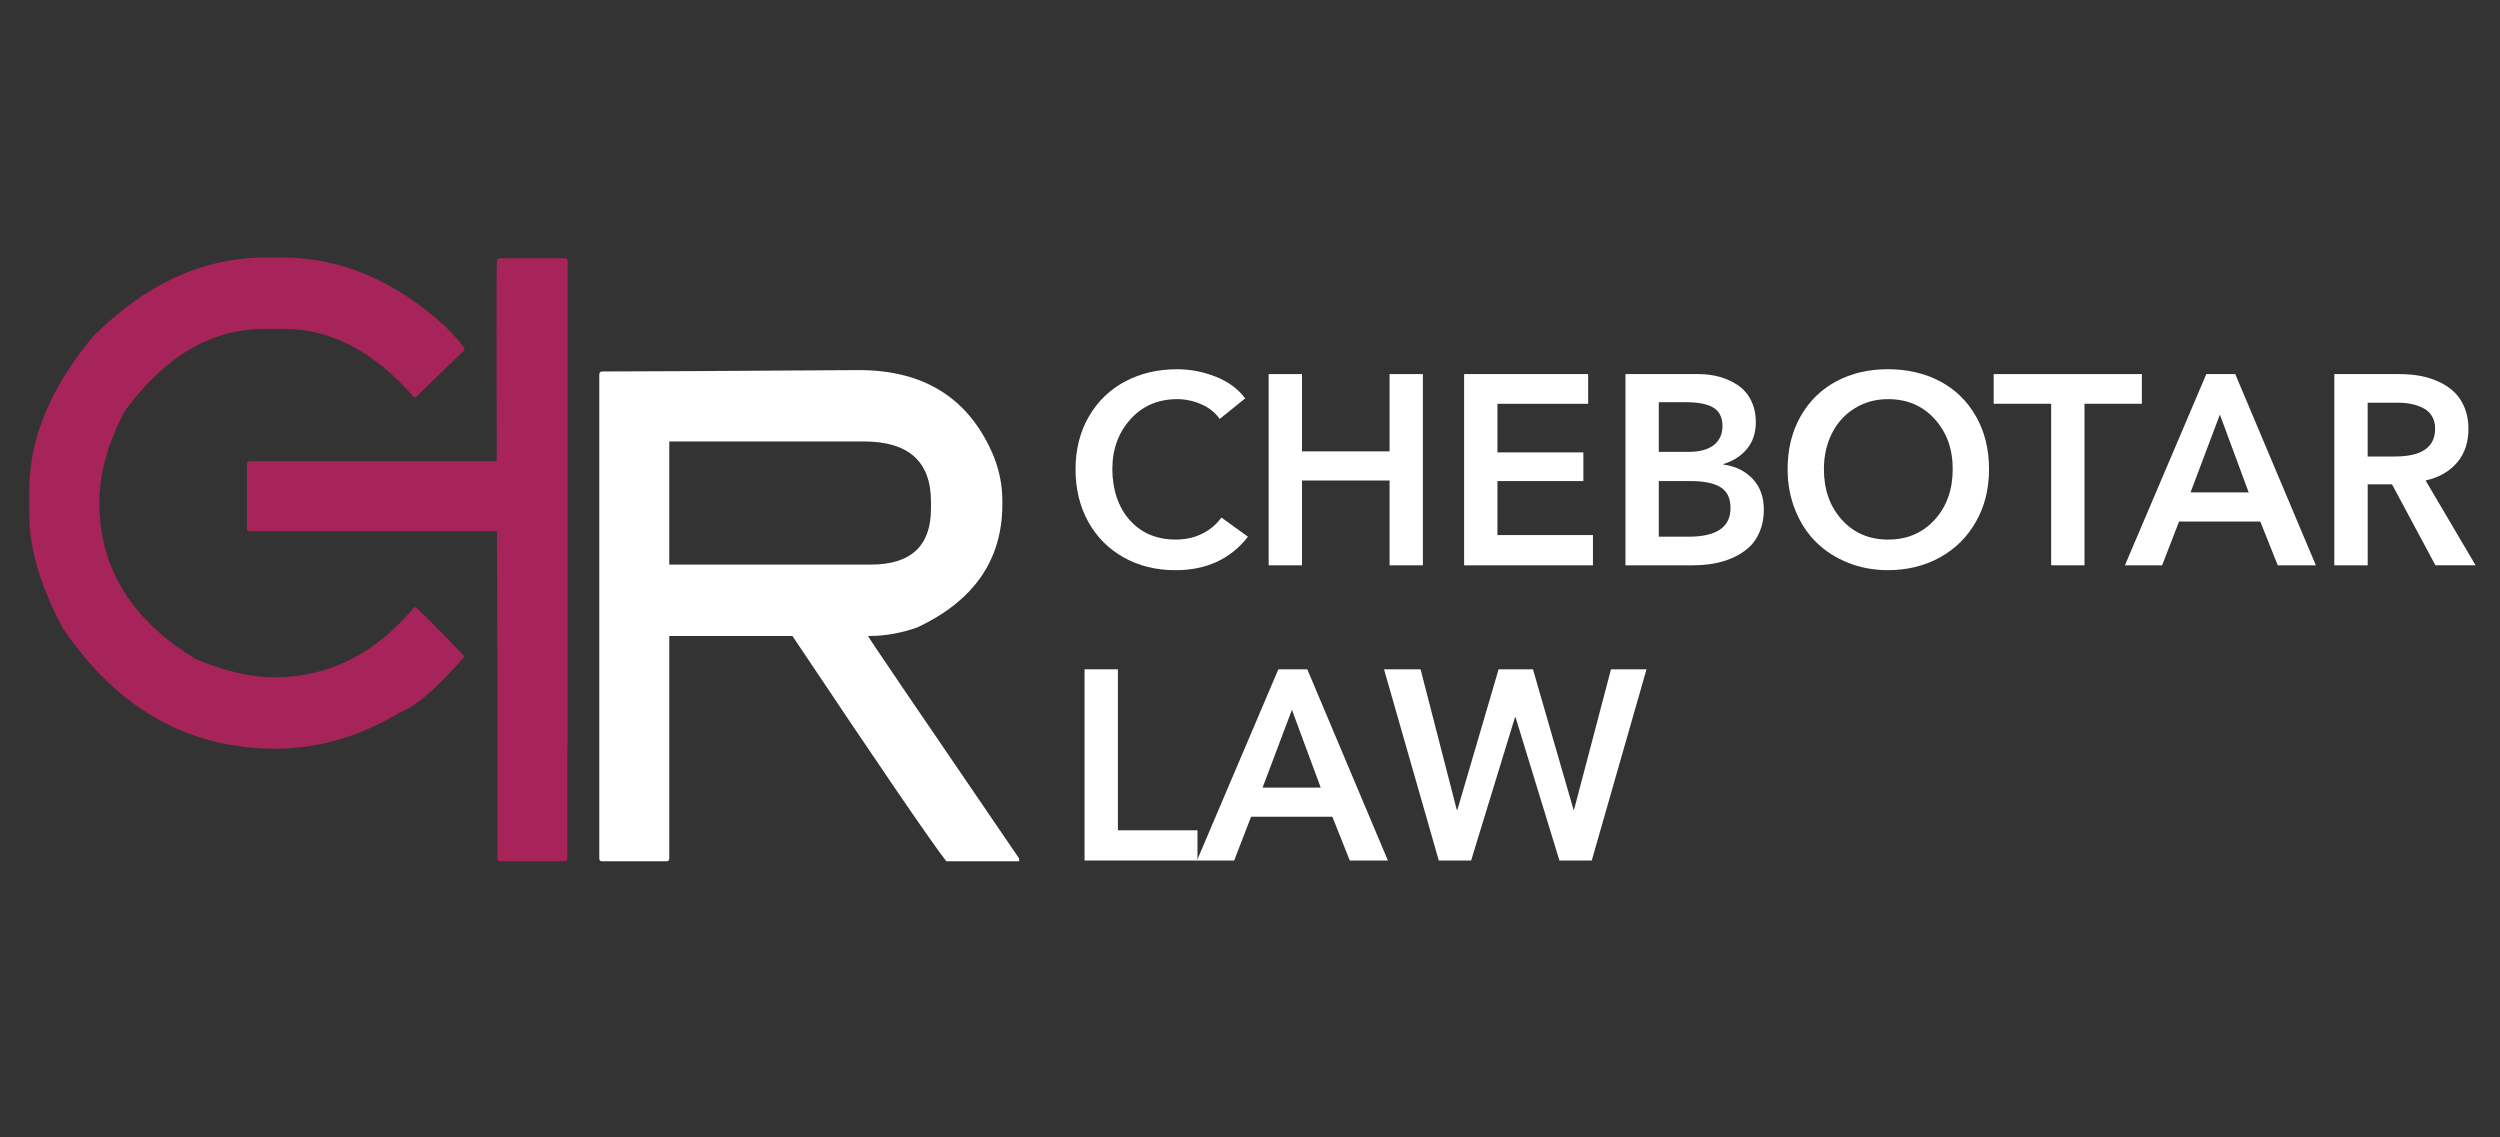 <?xml version="1.0" encoding="UTF-8"?> <svg xmlns="http://www.w3.org/2000/svg" id="_Слой_1" data-name="Слой_1" version="1.1" viewBox="0 0 1080 491.29"><rect x="0" y="0" width="1080" height="491.29" fill="#333333" stroke="none"/><defs><style> .st0 { fill: #a7245b; } .st1 { fill: #fff; } </style></defs><g><g><path class="st0" d="M179.52,262.38h-.6c-16.83,20.15-36.98,30.23-60.45,30.23-10.08,0-21.36-2.62-33.85-7.86-27.81-16.82-41.71-39.39-41.71-67.71,0-12.39,3.63-25.49,10.88-39.29,17.33-23.78,37.48-35.67,60.45-35.67h8.46c20.35,0,39.09,9.88,56.22,29.62h.6l21.16-20.55c0-1.21-2.82-4.63-8.46-10.28-21.76-19.75-45.14-29.62-70.13-29.62h-7.25c-27.2,0-52.19,11.49-74.96,34.46-18.14,21.97-27.2,43.93-27.2,65.89v10.88c0,14.61,4.84,30.93,14.51,48.97,23.48,34.66,54.11,51.99,91.89,51.99,18.44,0,36.37-5.24,53.8-15.72,6.95-2.62,16.22-10.68,27.81-24.18-13.5-14-20.55-21.06-21.16-21.16Z"></path><path class="st0" d="M245.22,112.76c-.1-.81-.5-1.21-1.21-1.21h-27.82c-.88,0-1.59.69-1.6,1.56-.14,8.49-.1,45.55,0,86.14h-106.71c-.81.1-1.21.5-1.21,1.21v27.81c0,.8.4,1.21,1.21,1.21h106.79c.07,24.08.15,47.2.21,64.32v77.06c0,.8.4,1.21,1.21,1.21h27.81c.81,0,1.21-.4,1.21-1.21v-48.68c.02-.09.11-.16.11-.25V112.76Z"></path></g><path class="st1" d="M371.34,159.88c28.41.1,47.76,12.59,58.04,37.48,2.42,6.25,3.63,12.49,3.63,18.74v1.81c0,23.98-12.29,41.71-36.88,53.2-6.95,2.42-13.8,3.63-20.55,3.63h-.6c0,.4,21.76,32.44,65.29,96.12v1.21h-31.44c-6.15-7.76-28.31-40.2-66.5-97.33h-53.2v96.12c0,.81-.4,1.21-1.21,1.21h-27.81c-.81,0-1.21-.4-1.21-1.21v-209.17c.1-.81.5-1.21,1.21-1.21,13.8,0,50.88-.2,111.23-.6ZM289.13,190.71v53.2h87.05c17.33,0,26-8.06,26-24.18v-3.02c0-17.33-9.67-26-29.02-26h-84.03Z"></path></g><g><path class="st1" d="M527.64,223.59l11.49,8.26c-7.52,9.64-17.95,14.47-31.31,14.47-8.33,0-15.79-1.83-22.35-5.49-6.56-3.67-11.68-8.81-15.35-15.44-3.67-6.63-5.49-14.19-5.49-22.7s1.94-16.23,5.81-22.84c3.86-6.61,9.12-11.65,15.74-15.13s14.08-5.21,22.38-5.21c5.66,0,11.2,1.08,16.63,3.22,5.43,2.15,9.67,5.27,12.73,9.37l-11,8.88c-2.01-2.81-4.7-4.93-8.07-6.38-3.37-1.45-6.8-2.17-10.3-2.17-8.22,0-14.95,2.89-20.17,8.66-5.23,5.77-7.85,12.97-7.85,21.59s2.5,16.37,7.48,21.98c4.98,5.62,11.63,8.43,19.93,8.43,4.24,0,8.05-.85,11.44-2.54,3.38-1.69,6.14-4.01,8.26-6.98Z"></path><path class="st1" d="M562.46,244.21h-14.4v-82.6h14.4v33.38h37.84v-33.38h14.39v82.6h-14.39v-36.63h-37.84v36.63Z"></path><path class="st1" d="M646.9,231.16h41.25v13.05h-55.65v-82.6h53.58v12.82h-39.18v21.02h37.12v12.36h-37.12v23.35Z"></path><path class="st1" d="M731.34,244.21h-29.14v-82.6h31.53c3.2,0,6.23.39,9.07,1.17s5.47,1.96,7.87,3.56,4.31,3.77,5.72,6.52c1.41,2.76,2.12,5.94,2.12,9.54,0,4.56-1.25,8.37-3.76,11.45s-5.93,5.28-10.24,6.61v.23c5.25.72,9.47,2.79,12.67,6.21,3.2,3.42,4.8,7.84,4.8,13.27,0,3.45-.58,6.58-1.73,9.37-1.15,2.79-2.69,5.08-4.63,6.86s-4.23,3.27-6.89,4.47-5.42,2.05-8.29,2.56c-2.87.52-5.89.77-9.09.77ZM716.6,173.75v21.47h12.78c4.76,0,8.41-.98,10.94-2.93,2.53-1.96,3.79-4.72,3.79-8.29s-1.28-6.27-3.85-7.86-6.6-2.39-12.11-2.39h-11.56ZM716.6,207.81v24.04h12.89c12.05,0,18.09-4.12,18.09-12.36,0-4.21-1.42-7.21-4.27-9-2.85-1.79-7.27-2.68-13.26-2.68h-13.45Z"></path><path class="st1" d="M772.25,202.68c0-8.66,1.88-16.28,5.63-22.87,3.76-6.59,8.9-11.62,15.44-15.1,6.53-3.48,13.94-5.21,22.24-5.21s15.9,1.74,22.49,5.21c6.59,3.48,11.77,8.51,15.54,15.1,3.78,6.59,5.67,14.21,5.67,22.87s-1.88,16.02-5.64,22.67c-3.76,6.65-8.95,11.8-15.6,15.47s-14.13,5.49-22.46,5.49c-6.14,0-11.89-1.07-17.25-3.22-5.36-2.15-9.94-5.11-13.76-8.89-3.81-3.78-6.81-8.39-9.01-13.85-2.2-5.44-3.29-11.34-3.29-17.68ZM787.93,202.68c0,8.84,2.58,16.13,7.73,21.84,5.16,5.72,11.82,8.58,20.01,8.58s14.93-2.86,20.12-8.58c5.19-5.71,7.78-13,7.78-21.84s-2.58-15.87-7.76-21.62c-5.17-5.76-11.89-8.63-20.14-8.63-5.43,0-10.28,1.34-14.54,4.02-4.26,2.67-7.53,6.3-9.8,10.88s-3.4,9.69-3.4,15.35Z"></path><path class="st1" d="M900.49,244.21h-14.39v-69.78h-24.83v-12.82h64.01v12.82h-24.78v69.78Z"></path><path class="st1" d="M934.04,244.21h-16.07l35.16-82.6h12.5l34.82,82.6h-16.46l-7.54-18.91h-35.1l-7.31,18.91ZM971.43,212.71l-12.44-33.61-12.67,33.61h25.11Z"></path><path class="st1" d="M1022.83,244.21h-14.4v-82.6h28.13c3.17,0,6.15.26,8.96.77,2.81.51,5.51,1.37,8.09,2.56,2.59,1.2,4.81,2.69,6.67,4.47s3.34,4.04,4.44,6.75c1.1,2.72,1.65,5.77,1.65,9.14,0,5.85-1.65,10.7-4.94,14.55-3.29,3.85-7.82,6.43-13.58,7.72l21.6,36.63h-17.36l-18.75-34.98h-10.5v34.98ZM1022.83,173.97v23.24h11.78c11.57,0,17.36-4,17.36-12.02,0-2.13-.47-3.96-1.42-5.5-.95-1.54-2.25-2.71-3.91-3.5s-3.36-1.36-5.11-1.71-3.65-.51-5.69-.51h-13Z"></path><path class="st1" d="M482.93,358.69h34.38v13.05h-48.78v-82.6h14.4v69.55Z"></path><path class="st1" d="M533.16,371.74h-16.07l35.16-82.6h12.5l34.82,82.6h-16.46l-7.54-18.91h-35.1l-7.31,18.91ZM570.55,340.24l-12.44-33.61-12.67,33.61h25.11Z"></path><path class="st1" d="M635.52,371.74h-13.96l-23.66-82.6h15.79l15.63,60.67h.28l17.8-60.67h14.84l17.53,60.67h.22l15.96-60.67h15.35l-23.66,82.6h-13.96l-18.97-61.92h-.22l-18.97,61.92Z"></path></g></svg> 